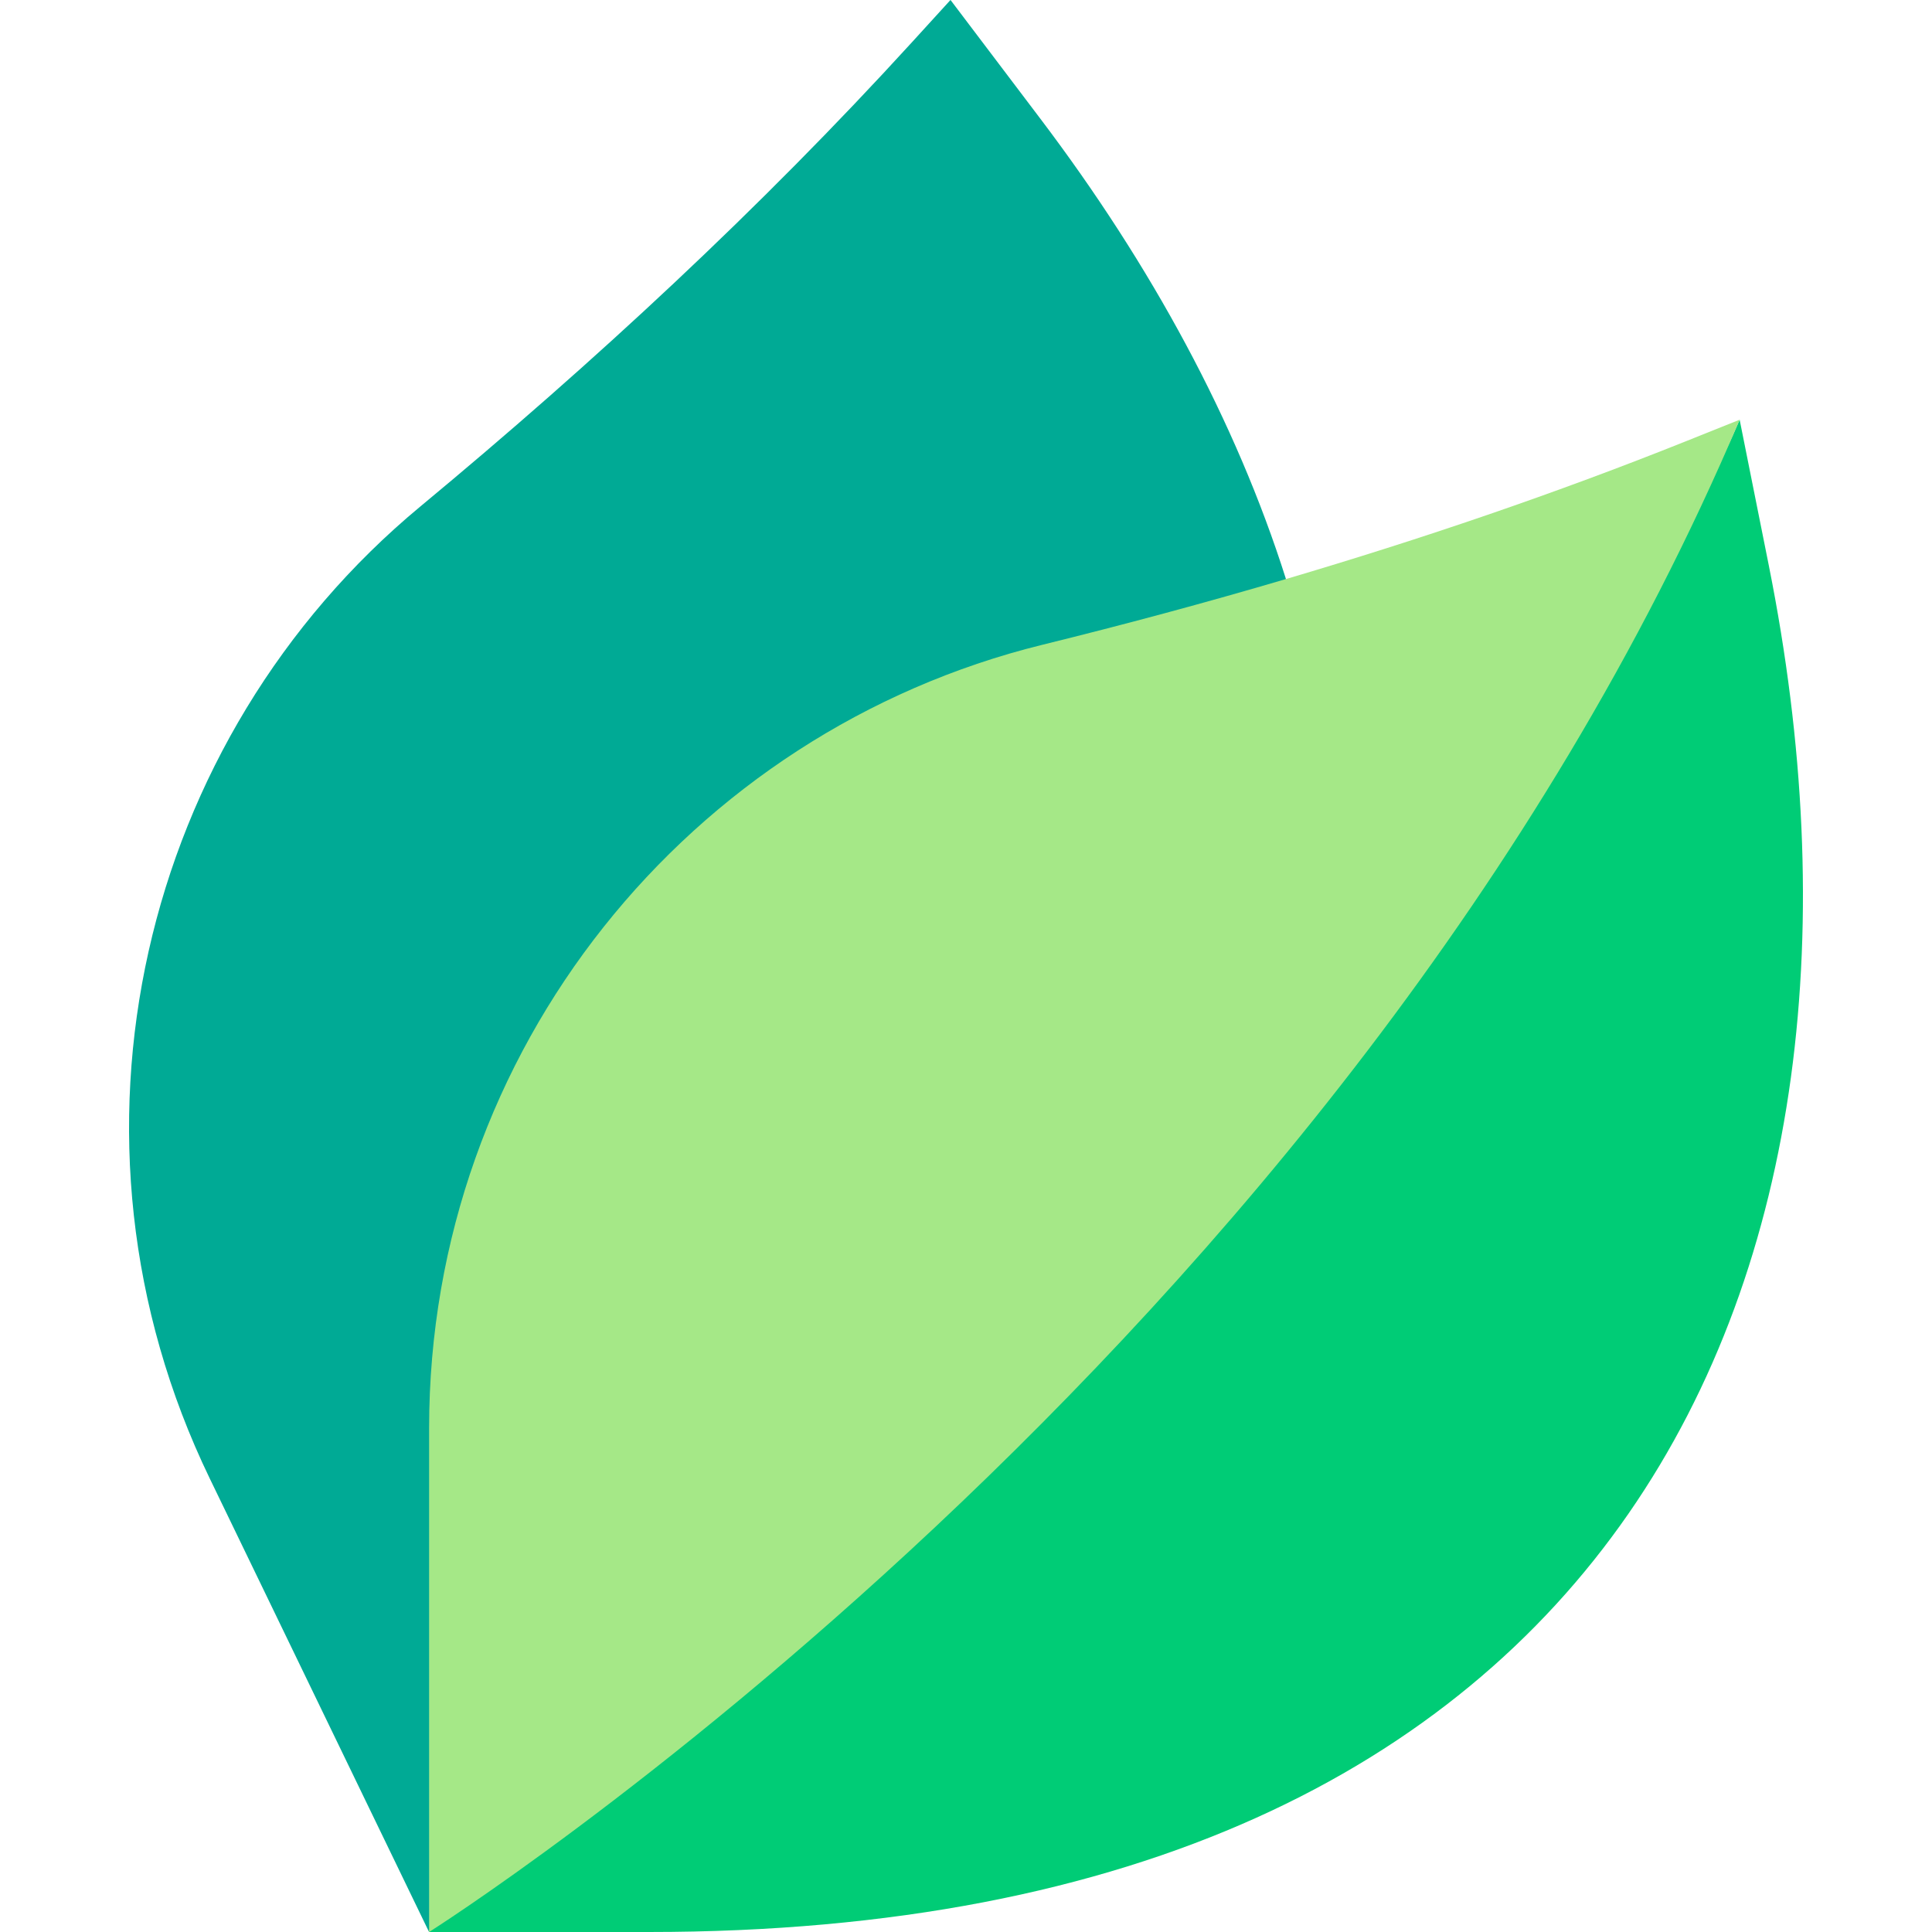 <svg fill="none" height="48" viewBox="0 0 48 48" width="48" xmlns="http://www.w3.org/2000/svg" xmlns:xlink="http://www.w3.org/1999/xlink"><clipPath id="a"><path d="m0 0h48v48h-48z"/></clipPath><g clip-path="url(#a)"><path d="m10.66 48-5.45-11.27c-4.096-8.47-1.697-18.4 5.235-24.148 4.315-3.578 8.432-7.389 12.21-11.53l.96-1.053 2.233 2.951c2.756 3.641 4.858 7.512 6.101 11.435z" fill="#00aa95"/><path d="m43.947 14.056-.726-3.628c-3.588 8.457-12.79 12.951-18.065 18.786-9.224 10.205-14.496 18.786-14.496 18.786h5.462c24.274 0 31.338-16.384 27.825-33.943z" fill="#00cc76"/><path d="m43.221 10.428-1.323.53c-3.26 1.305-6.583 2.435-9.948 3.428v0c-2.007.592-4.03 1.135-6.063 1.636-8.743 2.157-15.226 10.051-15.226 19.46v12.518c0 0 22.699-14.325 32.561-37.572z" fill="#a5e887"/></g></svg>